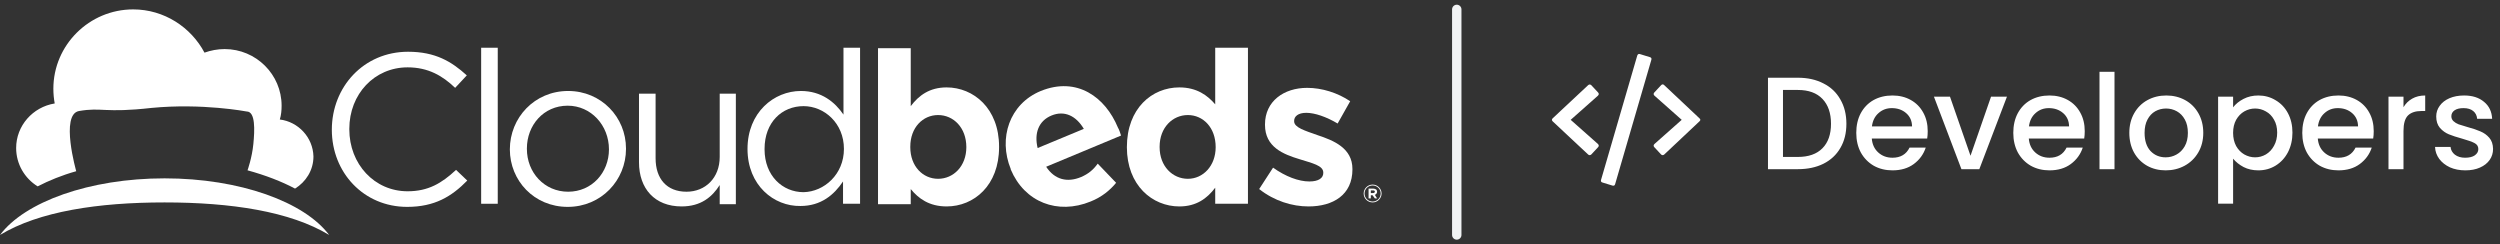 <svg width="266" height="26" viewBox="0 0 266 26" fill="none" xmlns="http://www.w3.org/2000/svg"><rect x="0" y="0" width="266" height="26" fill="#333333" stroke="none"/><g clip-path="url(#clip0_39_368)"><path d="M29.772 12.715C29.915 12.241 29.963 11.767 29.963 11.245C29.963 7.925 27.244 5.221 23.904 5.221C23.14 5.221 22.425 5.364 21.757 5.601C20.325 2.897 17.462 1 14.17 1C9.495 1 5.678 4.794 5.678 9.443C5.678 9.964 5.725 10.486 5.821 11.008C3.483 11.387 1.718 13.379 1.718 15.751C1.718 17.459 2.624 18.976 4.008 19.83C5.201 19.213 6.584 18.644 8.111 18.217C8.111 18.217 6.393 12.194 8.397 11.814C10.878 11.387 11.069 12.051 16.127 11.482C21.518 10.96 26.241 11.862 26.241 11.862C27.196 11.862 27.1 13.854 26.957 15.324C26.814 16.794 26.337 18.122 26.337 18.122C28.245 18.644 29.963 19.308 31.394 20.067C32.539 19.356 33.351 18.122 33.351 16.652C33.303 14.613 31.728 12.953 29.772 12.715Z" fill="white"/><path d="M17.51 21.538C24.572 21.538 30.869 22.486 35.02 25C32.396 21.49 25.526 18.976 17.51 18.976C9.495 18.976 2.624 21.49 0 25C4.151 22.486 10.449 21.538 17.51 21.538Z" fill="white"/><path d="M116.798 17.411C116.321 18.075 115.796 18.502 115.033 18.834C113.554 19.451 112.218 19.119 111.312 17.743L119.279 14.423C119.184 14.138 119.089 13.806 118.945 13.569C117.61 10.344 114.604 8.115 110.739 9.68C107.399 11.055 106.206 14.707 107.542 17.98V18.028C109.021 21.538 112.552 22.866 116.035 21.443C117.228 20.968 118.087 20.257 118.755 19.451L116.798 17.411ZM111.884 12.289C113.268 11.719 114.508 12.336 115.319 13.711L110.405 15.751C110.023 14.186 110.5 12.858 111.884 12.289Z" fill="white"/><path d="M35.307 13.806C35.307 9.253 38.694 5.506 43.418 5.506C46.328 5.506 48.046 6.549 49.668 8.02L48.428 9.348C47.092 8.067 45.565 7.166 43.37 7.166C39.839 7.166 37.167 10.012 37.167 13.711V13.759C37.167 17.458 39.839 20.352 43.37 20.352C45.565 20.352 46.996 19.498 48.523 18.075L49.716 19.213C48.046 20.921 46.233 22.012 43.322 22.012C38.694 22.012 35.307 18.36 35.307 13.806Z" fill="white"/><path d="M51.195 5.079H52.96V21.68H51.195V5.079Z" fill="white"/><path d="M54.248 15.893C54.248 12.526 56.872 9.68 60.451 9.68C63.981 9.68 66.606 12.478 66.606 15.799V15.846C66.606 19.166 63.981 22.012 60.403 22.012C56.825 22.012 54.248 19.213 54.248 15.893ZM64.793 15.893C64.793 13.332 62.884 11.245 60.403 11.245C57.827 11.245 56.061 13.332 56.061 15.799V15.846C56.061 18.36 57.922 20.399 60.451 20.399C62.98 20.399 64.793 18.36 64.793 15.893Z" fill="white"/><path d="M67.989 17.269V9.964H69.755V16.842C69.755 19.024 70.947 20.399 73.047 20.399C75.051 20.399 76.577 18.929 76.577 16.7V9.964H78.295V21.727H76.577V19.688C75.766 20.968 74.573 21.964 72.522 21.964C69.659 21.964 67.989 20.067 67.989 17.269Z" fill="white"/><path d="M79.535 15.846C79.535 11.957 82.35 9.68 85.213 9.68C87.408 9.68 88.839 10.866 89.746 12.194V5.079H91.511V21.68H89.698V19.308C88.744 20.731 87.36 21.917 85.165 21.917C82.35 21.965 79.535 19.735 79.535 15.846ZM89.794 15.846C89.794 13.095 87.694 11.293 85.499 11.293C83.209 11.293 81.349 13 81.349 15.846V15.893C81.349 18.692 83.257 20.447 85.499 20.447C87.694 20.399 89.794 18.549 89.794 15.846Z" fill="white"/><path d="M96.903 20.115V21.727H93.42V5.126H96.903V11.293C97.761 10.154 98.906 9.3 100.72 9.3C103.582 9.3 106.302 11.53 106.302 15.609V15.656C106.302 19.735 103.63 21.964 100.72 21.964C98.859 21.964 97.714 21.111 96.903 20.115ZM102.819 15.656C102.819 13.569 101.435 12.241 99.813 12.241C98.191 12.241 96.855 13.569 96.855 15.609V15.656C96.855 17.696 98.191 19.024 99.813 19.024C101.435 19.024 102.819 17.696 102.819 15.656Z" fill="white"/><path d="M119.9 15.656C119.9 11.53 122.572 9.3 125.482 9.3C127.343 9.3 128.488 10.154 129.299 11.103V5.079H132.782V21.68H129.299V19.972C128.44 21.111 127.295 21.965 125.482 21.965C122.619 21.965 119.9 19.735 119.9 15.656ZM129.347 15.656C129.347 13.569 128.011 12.241 126.388 12.241C124.766 12.241 123.383 13.569 123.383 15.609V15.656C123.383 17.696 124.766 19.024 126.388 19.024C128.011 19.024 129.347 17.648 129.347 15.656Z" fill="white"/><path d="M133.975 20.115L135.454 17.838C136.79 18.787 138.173 19.308 139.318 19.308C140.32 19.308 140.797 18.929 140.797 18.407V18.36C140.797 17.601 139.605 17.364 138.269 16.937C136.551 16.415 134.595 15.656 134.595 13.285V13.237C134.595 10.771 136.599 9.348 139.08 9.348C140.654 9.348 142.324 9.87 143.66 10.771L142.324 13.142C141.131 12.431 139.891 12.004 138.984 12.004C138.126 12.004 137.696 12.383 137.696 12.858V12.905C137.696 13.569 138.841 13.901 140.177 14.376C141.895 14.945 143.899 15.751 143.899 17.98V18.028C143.899 20.731 141.847 21.965 139.223 21.965C137.505 21.965 135.597 21.395 133.975 20.115Z" fill="white"/><path d="M145.092 20.589C145.092 20.067 145.521 19.64 146.046 19.64C146.571 19.64 147 20.067 147 20.589C147 21.111 146.571 21.538 146.046 21.538C145.521 21.538 145.092 21.111 145.092 20.589ZM146.905 20.589C146.905 20.115 146.523 19.735 146.046 19.735C145.569 19.735 145.187 20.115 145.187 20.589C145.187 21.063 145.569 21.443 146.046 21.443C146.523 21.443 146.905 21.063 146.905 20.589ZM145.664 20.067H146.093C146.237 20.067 146.332 20.115 146.427 20.162C146.475 20.21 146.523 20.304 146.523 20.399C146.523 20.542 146.427 20.684 146.284 20.731L146.523 21.111H146.284L146.046 20.779H145.855V21.111H145.616V20.067H145.664ZM146.093 20.542C146.189 20.542 146.284 20.494 146.284 20.399C146.284 20.304 146.237 20.257 146.093 20.257H145.855V20.542H146.093V20.542Z" fill="white"/></g><path d="M155 1L155 25" stroke="#F1F3F4" stroke-linecap="round"/><path d="M171.578 19.75L170.512 19.422C170.366 19.385 170.311 19.294 170.348 19.148L174.203 5.914C174.258 5.768 174.349 5.713 174.477 5.75L175.543 6.078C175.689 6.115 175.743 6.206 175.707 6.352L171.852 19.586C171.815 19.732 171.724 19.786 171.578 19.75ZM169.309 16.441C169.199 16.532 169.09 16.532 168.98 16.441L165.207 12.914C165.098 12.805 165.098 12.695 165.207 12.586L168.98 9.059C169.09 8.967 169.199 8.967 169.309 9.059L170.047 9.852C170.138 9.961 170.129 10.07 170.02 10.18L167.121 12.75L170.02 15.32C170.129 15.43 170.138 15.539 170.047 15.648L169.309 16.441ZM177.074 16.441C176.965 16.532 176.855 16.532 176.746 16.441L176.008 15.648C175.917 15.539 175.926 15.43 176.035 15.32L178.934 12.75L176.035 10.18C175.926 10.07 175.917 9.961 176.008 9.852L176.746 9.059C176.855 8.949 176.965 8.949 177.074 9.059L180.82 12.586C180.948 12.695 180.948 12.805 180.82 12.914L177.074 16.441Z" fill="white"/><path d="M191.291 8.27C192.327 8.27 193.233 8.471 194.007 8.872C194.791 9.264 195.393 9.833 195.813 10.58C196.243 11.317 196.457 12.181 196.457 13.17C196.457 14.159 196.243 15.018 195.813 15.746C195.393 16.474 194.791 17.034 194.007 17.426C193.233 17.809 192.327 18 191.291 18H188.113V8.27H191.291ZM191.291 16.698C192.43 16.698 193.303 16.39 193.909 15.774C194.516 15.158 194.819 14.29 194.819 13.17C194.819 12.041 194.516 11.159 193.909 10.524C193.303 9.889 192.43 9.572 191.291 9.572H189.709V16.698H191.291ZM205.109 13.954C205.109 14.243 205.091 14.505 205.053 14.738H199.159C199.206 15.354 199.435 15.849 199.845 16.222C200.256 16.595 200.76 16.782 201.357 16.782C202.216 16.782 202.823 16.423 203.177 15.704H204.899C204.666 16.413 204.241 16.997 203.625 17.454C203.019 17.902 202.263 18.126 201.357 18.126C200.62 18.126 199.957 17.963 199.369 17.636C198.791 17.3 198.333 16.833 197.997 16.236C197.671 15.629 197.507 14.929 197.507 14.136C197.507 13.343 197.666 12.647 197.983 12.05C198.31 11.443 198.763 10.977 199.341 10.65C199.929 10.323 200.601 10.16 201.357 10.16C202.085 10.16 202.734 10.319 203.303 10.636C203.873 10.953 204.316 11.401 204.633 11.98C204.951 12.549 205.109 13.207 205.109 13.954ZM203.443 13.45C203.434 12.862 203.224 12.391 202.813 12.036C202.403 11.681 201.894 11.504 201.287 11.504C200.737 11.504 200.265 11.681 199.873 12.036C199.481 12.381 199.248 12.853 199.173 13.45H203.443ZM209.662 16.572L211.846 10.286H213.54L210.6 18H208.696L205.77 10.286H207.478L209.662 16.572ZM221.816 13.954C221.816 14.243 221.798 14.505 221.76 14.738H215.866C215.913 15.354 216.142 15.849 216.552 16.222C216.963 16.595 217.467 16.782 218.064 16.782C218.923 16.782 219.53 16.423 219.884 15.704H221.606C221.373 16.413 220.948 16.997 220.332 17.454C219.726 17.902 218.97 18.126 218.064 18.126C217.327 18.126 216.664 17.963 216.076 17.636C215.498 17.3 215.04 16.833 214.704 16.236C214.378 15.629 214.214 14.929 214.214 14.136C214.214 13.343 214.373 12.647 214.69 12.05C215.017 11.443 215.47 10.977 216.048 10.65C216.636 10.323 217.308 10.16 218.064 10.16C218.792 10.16 219.441 10.319 220.01 10.636C220.58 10.953 221.023 11.401 221.34 11.98C221.658 12.549 221.816 13.207 221.816 13.954ZM220.15 13.45C220.141 12.862 219.931 12.391 219.52 12.036C219.11 11.681 218.601 11.504 217.994 11.504C217.444 11.504 216.972 11.681 216.58 12.036C216.188 12.381 215.955 12.853 215.88 13.45H220.15ZM224.983 7.64V18H223.387V7.64H224.983ZM230.424 18.126C229.696 18.126 229.038 17.963 228.45 17.636C227.862 17.3 227.4 16.833 227.064 16.236C226.728 15.629 226.56 14.929 226.56 14.136C226.56 13.352 226.733 12.657 227.078 12.05C227.424 11.443 227.895 10.977 228.492 10.65C229.09 10.323 229.757 10.16 230.494 10.16C231.232 10.16 231.899 10.323 232.496 10.65C233.094 10.977 233.565 11.443 233.91 12.05C234.256 12.657 234.428 13.352 234.428 14.136C234.428 14.92 234.251 15.615 233.896 16.222C233.542 16.829 233.056 17.3 232.44 17.636C231.834 17.963 231.162 18.126 230.424 18.126ZM230.424 16.74C230.835 16.74 231.218 16.642 231.572 16.446C231.936 16.25 232.23 15.956 232.454 15.564C232.678 15.172 232.79 14.696 232.79 14.136C232.79 13.576 232.683 13.105 232.468 12.722C232.254 12.33 231.969 12.036 231.614 11.84C231.26 11.644 230.877 11.546 230.466 11.546C230.056 11.546 229.673 11.644 229.318 11.84C228.973 12.036 228.698 12.33 228.492 12.722C228.287 13.105 228.184 13.576 228.184 14.136C228.184 14.967 228.394 15.611 228.814 16.068C229.244 16.516 229.78 16.74 230.424 16.74ZM237.602 11.42C237.873 11.065 238.241 10.767 238.708 10.524C239.175 10.281 239.702 10.16 240.29 10.16C240.962 10.16 241.573 10.328 242.124 10.664C242.684 10.991 243.123 11.453 243.44 12.05C243.757 12.647 243.916 13.333 243.916 14.108C243.916 14.883 243.757 15.578 243.44 16.194C243.123 16.801 242.684 17.277 242.124 17.622C241.573 17.958 240.962 18.126 240.29 18.126C239.702 18.126 239.179 18.009 238.722 17.776C238.265 17.533 237.891 17.235 237.602 16.88V21.668H236.006V10.286H237.602V11.42ZM242.292 14.108C242.292 13.576 242.18 13.119 241.956 12.736C241.741 12.344 241.452 12.05 241.088 11.854C240.733 11.649 240.351 11.546 239.94 11.546C239.539 11.546 239.156 11.649 238.792 11.854C238.437 12.059 238.148 12.358 237.924 12.75C237.709 13.142 237.602 13.604 237.602 14.136C237.602 14.668 237.709 15.135 237.924 15.536C238.148 15.928 238.437 16.227 238.792 16.432C239.156 16.637 239.539 16.74 239.94 16.74C240.351 16.74 240.733 16.637 241.088 16.432C241.452 16.217 241.741 15.909 241.956 15.508C242.18 15.107 242.292 14.64 242.292 14.108ZM252.564 13.954C252.564 14.243 252.546 14.505 252.508 14.738H246.614C246.661 15.354 246.89 15.849 247.3 16.222C247.711 16.595 248.215 16.782 248.812 16.782C249.671 16.782 250.278 16.423 250.632 15.704H252.354C252.121 16.413 251.696 16.997 251.08 17.454C250.474 17.902 249.718 18.126 248.812 18.126C248.075 18.126 247.412 17.963 246.824 17.636C246.246 17.3 245.788 16.833 245.452 16.236C245.126 15.629 244.962 14.929 244.962 14.136C244.962 13.343 245.121 12.647 245.438 12.05C245.765 11.443 246.218 10.977 246.796 10.65C247.384 10.323 248.056 10.16 248.812 10.16C249.54 10.16 250.189 10.319 250.758 10.636C251.328 10.953 251.771 11.401 252.088 11.98C252.406 12.549 252.564 13.207 252.564 13.954ZM250.898 13.45C250.889 12.862 250.679 12.391 250.268 12.036C249.858 11.681 249.349 11.504 248.742 11.504C248.192 11.504 247.72 11.681 247.328 12.036C246.936 12.381 246.703 12.853 246.628 13.45H250.898ZM255.731 11.406C255.964 11.014 256.272 10.711 256.655 10.496C257.047 10.272 257.509 10.16 258.041 10.16V11.812H257.635C257.01 11.812 256.534 11.971 256.207 12.288C255.89 12.605 255.731 13.156 255.731 13.94V18H254.135V10.286H255.731V11.406ZM262.308 18.126C261.701 18.126 261.155 18.019 260.67 17.804C260.194 17.58 259.816 17.281 259.536 16.908C259.256 16.525 259.107 16.101 259.088 15.634H260.74C260.768 15.961 260.922 16.236 261.202 16.46C261.491 16.675 261.851 16.782 262.28 16.782C262.728 16.782 263.073 16.698 263.316 16.53C263.568 16.353 263.694 16.129 263.694 15.858C263.694 15.569 263.554 15.354 263.274 15.214C263.003 15.074 262.569 14.92 261.972 14.752C261.393 14.593 260.922 14.439 260.558 14.29C260.194 14.141 259.877 13.912 259.606 13.604C259.345 13.296 259.214 12.89 259.214 12.386C259.214 11.975 259.335 11.602 259.578 11.266C259.821 10.921 260.166 10.65 260.614 10.454C261.071 10.258 261.594 10.16 262.182 10.16C263.059 10.16 263.764 10.384 264.296 10.832C264.837 11.271 265.127 11.873 265.164 12.638H263.568C263.54 12.293 263.4 12.017 263.148 11.812C262.896 11.607 262.555 11.504 262.126 11.504C261.706 11.504 261.384 11.583 261.16 11.742C260.936 11.901 260.824 12.111 260.824 12.372C260.824 12.577 260.899 12.75 261.048 12.89C261.197 13.03 261.379 13.142 261.594 13.226C261.809 13.301 262.126 13.399 262.546 13.52C263.106 13.669 263.563 13.823 263.918 13.982C264.282 14.131 264.595 14.355 264.856 14.654C265.117 14.953 265.253 15.349 265.262 15.844C265.262 16.283 265.141 16.675 264.898 17.02C264.655 17.365 264.31 17.636 263.862 17.832C263.423 18.028 262.905 18.126 262.308 18.126Z" fill="white"/><defs><clipPath id="clip0_39_368"><rect width="147" height="24" fill="white" transform="translate(0 1)"/></clipPath></defs></svg>